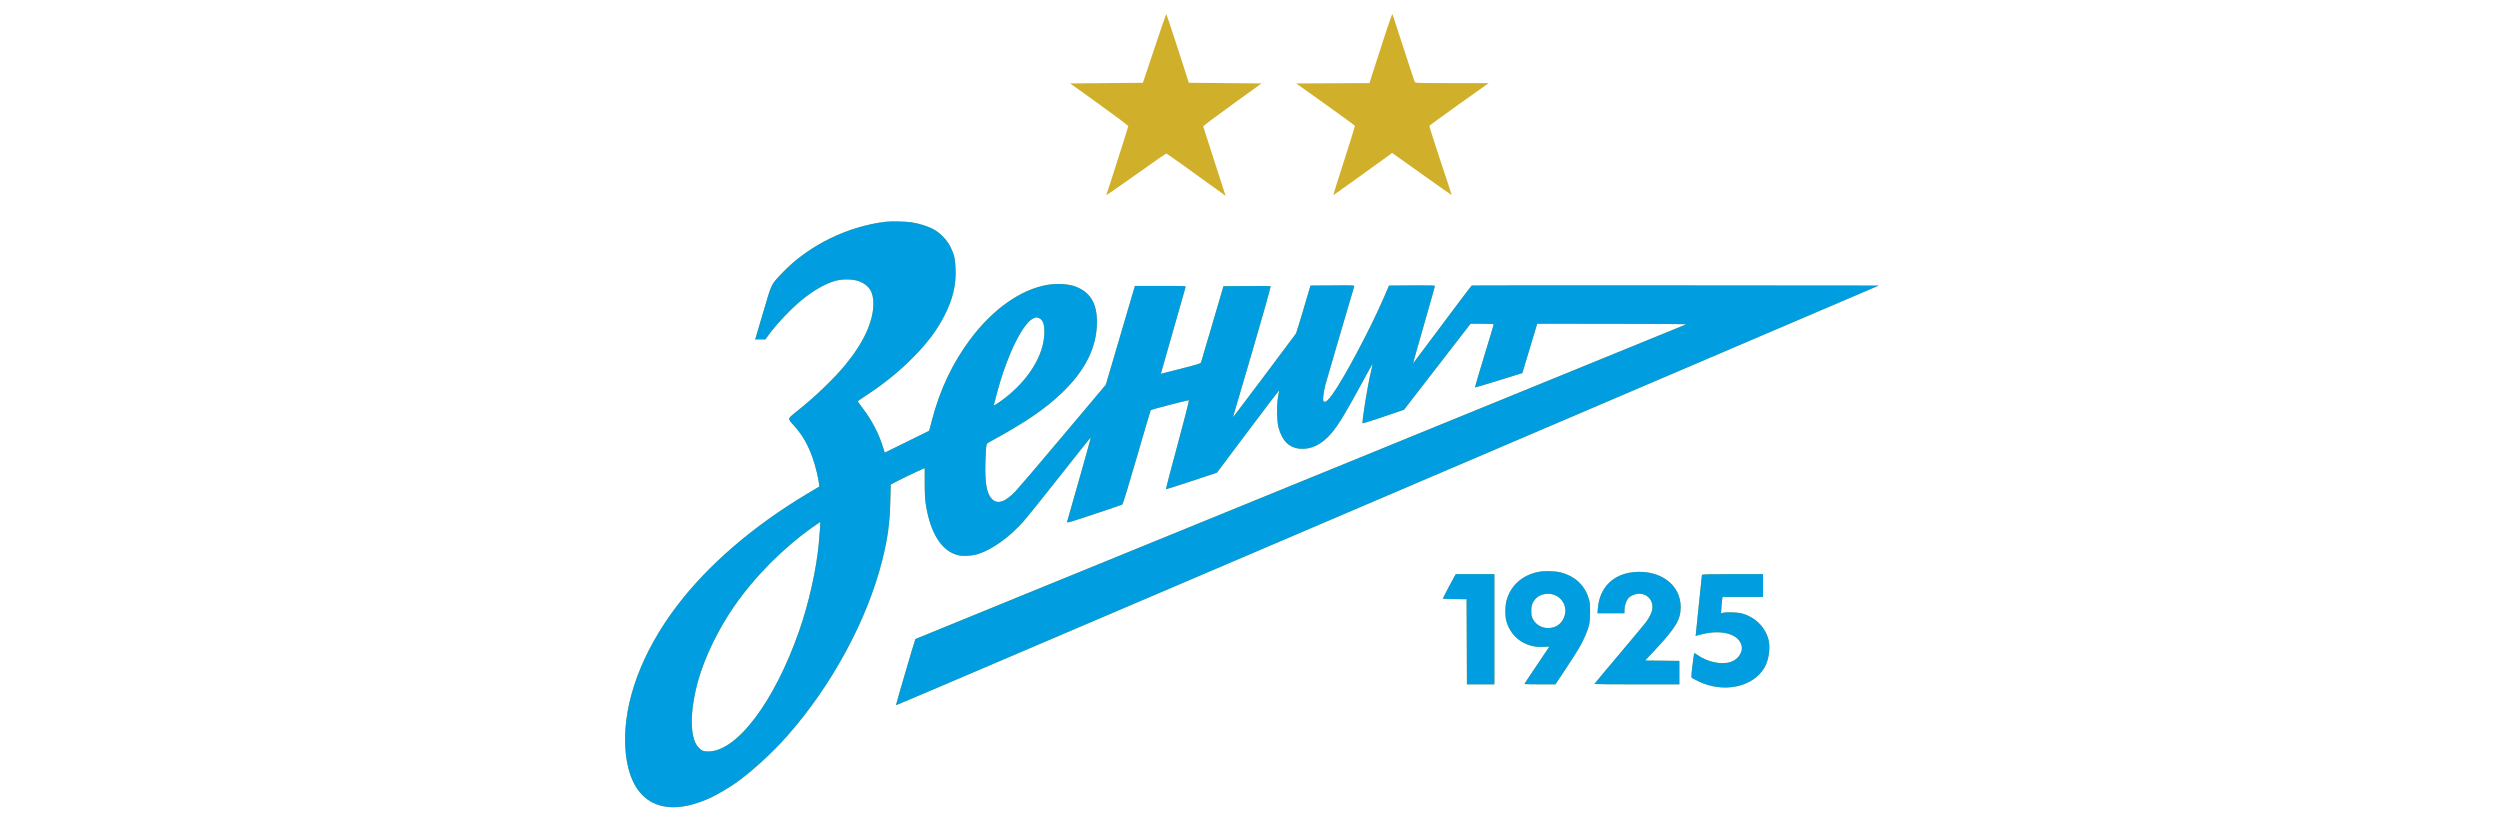 <svg width="180" height="60" viewBox="0 0 180 60" fill="none" xmlns="http://www.w3.org/2000/svg">
<g clip-path="url(#clip0_1231_8321)">
<path fill-rule="evenodd" clip-rule="evenodd" d="M99.748 2.426C99.486 3.234 99.121 4.364 98.935 4.939L98.599 5.983L95.962 5.995L93.325 6.007L95.428 7.506C96.586 8.33 97.541 9.028 97.552 9.057C97.564 9.085 97.214 10.217 96.776 11.572C96.338 12.927 95.987 14.043 95.995 14.051C96.006 14.063 99.47 11.583 100.091 11.118L100.234 11.011L102.371 12.533C103.546 13.371 104.513 14.05 104.521 14.043C104.528 14.036 104.163 12.922 103.709 11.568C103.225 10.121 102.9 9.082 102.922 9.048C102.942 9.017 103.91 8.314 105.073 7.487L107.186 5.984H104.545C102.077 5.984 101.901 5.978 101.86 5.901C101.836 5.856 101.473 4.752 101.052 3.448C100.632 2.144 100.274 1.05 100.257 1.018C100.239 0.985 100.01 1.619 99.748 2.426ZM83.118 3.483L82.291 5.96L79.672 5.984L77.053 6.007L79.143 7.51C80.293 8.336 81.235 9.042 81.237 9.079C81.239 9.131 79.761 13.764 79.652 14.047C79.638 14.083 80.592 13.424 81.771 12.583C82.951 11.742 83.941 11.054 83.971 11.054C84.017 11.054 85.421 12.053 87.742 13.738L88.244 14.102L88.156 13.834C88.107 13.687 87.748 12.573 87.357 11.36C86.967 10.146 86.64 9.13 86.63 9.102C86.621 9.073 87.562 8.366 88.722 7.529L90.83 6.007L88.214 5.984L85.597 5.96L84.798 3.483C84.358 2.121 83.986 1.007 83.972 1.007C83.957 1.007 83.573 2.121 83.118 3.483ZM63.755 15.969C60.969 16.31 58.179 17.695 56.312 19.662C55.505 20.514 55.572 20.376 54.979 22.393C54.691 23.374 54.436 24.235 54.413 24.306L54.371 24.435H54.74H55.11L55.322 24.142C55.886 23.359 56.968 22.215 57.731 21.596C58.625 20.87 59.492 20.383 60.212 20.202C60.711 20.076 61.453 20.098 61.851 20.25C62.575 20.528 62.884 21.01 62.884 21.863C62.884 23.138 62.187 24.661 60.87 26.263C60.034 27.279 58.62 28.633 57.373 29.612C56.958 29.938 56.819 30.073 56.817 30.156C56.814 30.23 56.922 30.384 57.146 30.625C57.939 31.481 58.455 32.528 58.81 34.007C58.875 34.274 58.941 34.614 58.958 34.762L58.988 35.031L58.101 35.562C54.214 37.884 50.952 40.698 48.71 43.662C46.207 46.971 44.888 50.532 45.015 53.639C45.178 57.658 47.524 59.109 51.156 57.438C51.642 57.214 52.527 56.694 53.024 56.339C54.132 55.549 55.621 54.186 56.66 53.01C59.883 49.365 62.44 44.647 63.518 40.355C63.914 38.779 64.065 37.676 64.103 36.082L64.131 34.887L64.696 34.594C65.007 34.432 65.558 34.165 65.92 34.001L66.579 33.701L66.579 34.761C66.58 35.537 66.602 35.959 66.662 36.337C66.992 38.421 67.814 39.702 68.996 39.977C69.37 40.063 70.078 40.013 70.485 39.87C71.516 39.509 72.65 38.69 73.652 37.584C73.899 37.312 75.095 35.825 76.31 34.281C77.525 32.736 78.529 31.482 78.54 31.493C78.551 31.504 78.18 32.842 77.715 34.465C77.25 36.089 76.855 37.474 76.838 37.544C76.806 37.671 76.812 37.669 78.775 37.018C79.859 36.658 80.774 36.347 80.81 36.326C80.846 36.304 81.303 34.809 81.851 32.918C82.388 31.065 82.839 29.538 82.853 29.524C82.892 29.485 85.539 28.8 85.597 28.813C85.63 28.821 85.321 30.04 84.787 32.015C84.312 33.77 83.933 35.214 83.944 35.224C83.954 35.235 84.785 34.972 85.79 34.639L87.616 34.034L89.846 31.064C91.072 29.43 92.083 28.101 92.093 28.111C92.102 28.12 92.075 28.295 92.033 28.5C91.915 29.073 91.926 30.311 92.054 30.781C92.318 31.752 92.829 32.249 93.624 32.309C94.424 32.369 95.18 31.991 95.858 31.195C96.379 30.583 96.893 29.73 98.229 27.265C98.552 26.668 98.823 26.186 98.83 26.192C98.837 26.199 98.779 26.467 98.703 26.787C98.46 27.807 98.04 30.413 98.109 30.481C98.128 30.501 99.788 29.959 100.731 29.625L101.091 29.497L103.484 26.404L105.877 23.311L106.712 23.309C107.221 23.309 107.548 23.326 107.548 23.354C107.548 23.379 107.24 24.406 106.863 25.637C106.487 26.867 106.188 27.883 106.198 27.894C106.209 27.905 106.981 27.677 107.913 27.387L109.609 26.861L110.143 25.085L110.678 23.31L116.09 23.312C119.067 23.313 121.46 23.332 121.408 23.354C121.216 23.434 80.298 40.136 73.238 43.016C69.213 44.658 65.914 46.005 65.907 46.011C65.881 46.029 64.496 50.752 64.511 50.769C64.526 50.785 67.301 49.603 86.369 41.456C91.223 39.382 103.686 34.057 114.066 29.623C124.446 25.188 133.463 21.335 134.104 21.061L135.269 20.562L120.644 20.55C112.6 20.543 105.995 20.547 105.967 20.557C105.939 20.568 104.979 21.836 103.833 23.375C102.688 24.913 101.744 26.173 101.737 26.173C101.729 26.173 102.081 24.931 102.517 23.414C102.954 21.897 103.311 20.629 103.312 20.596C103.312 20.55 102.966 20.54 101.66 20.55L100.008 20.562L99.635 21.43C98.697 23.615 96.773 27.238 95.933 28.399C95.632 28.815 95.454 28.971 95.332 28.925C95.262 28.898 95.254 28.846 95.278 28.531C95.292 28.331 95.357 27.967 95.422 27.722C95.511 27.387 97.354 21.1 97.504 20.62C97.528 20.542 97.441 20.538 95.943 20.55L94.355 20.562L93.855 22.252C93.58 23.182 93.336 23.974 93.312 24.013C93.243 24.126 88.906 29.898 88.832 29.976C88.772 30.038 88.768 30.037 88.795 29.965C88.812 29.921 89.434 27.801 90.179 25.255C91.045 22.291 91.514 20.617 91.48 20.604C91.451 20.593 90.677 20.59 89.759 20.596L88.089 20.609L87.304 23.285C86.872 24.757 86.501 26.012 86.479 26.074C86.443 26.177 86.323 26.217 85.012 26.551L83.584 26.915L83.615 26.79C83.641 26.688 85.282 20.935 85.362 20.668C85.386 20.59 85.278 20.585 83.55 20.585H81.713L81.648 20.808C81.611 20.931 81.141 22.532 80.602 24.365L79.621 27.698L76.538 31.361C74.842 33.375 73.305 35.178 73.123 35.367C72.342 36.178 71.794 36.344 71.387 35.894C71.036 35.506 70.906 34.731 70.95 33.286C70.988 32.052 71.002 31.956 71.162 31.869C73.789 30.44 75.211 29.477 76.455 28.287C78.158 26.656 78.98 24.989 78.98 23.169C78.98 21.797 78.461 20.98 77.351 20.604C76.857 20.437 76.055 20.399 75.405 20.512C73.491 20.844 71.504 22.244 69.874 24.409C68.598 26.104 67.671 28.056 67.102 30.249L66.903 31.015L65.302 31.803L63.701 32.59L63.551 32.116C63.251 31.17 62.757 30.235 62.103 29.378C61.911 29.127 61.755 28.909 61.755 28.893C61.755 28.878 62.006 28.703 62.312 28.505C63.597 27.676 64.784 26.715 65.779 25.697C66.826 24.627 67.467 23.765 68.014 22.695C68.599 21.549 68.843 20.529 68.802 19.396C68.774 18.629 68.706 18.332 68.432 17.774C68.2 17.302 67.733 16.808 67.261 16.535C66.873 16.31 66.198 16.093 65.618 16.006C65.213 15.945 64.126 15.923 63.755 15.969ZM74.481 22.89C73.701 23.116 72.495 25.556 71.755 28.403C71.662 28.764 71.573 29.099 71.56 29.147C71.541 29.213 71.607 29.186 71.833 29.034C73.468 27.939 74.664 26.412 75.059 24.918C75.23 24.268 75.241 23.472 75.083 23.176C75.01 23.041 74.921 22.951 74.814 22.906C74.725 22.869 74.647 22.841 74.64 22.843C74.633 22.846 74.561 22.866 74.481 22.89ZM58.5 37.962C56.334 39.507 54.329 41.531 52.85 43.667C51.725 45.292 50.742 47.317 50.278 48.967C49.662 51.156 49.652 53.073 50.254 53.775C50.481 54.039 50.633 54.108 50.99 54.108C53.059 54.108 55.762 50.523 57.54 45.422C58.232 43.438 58.779 41.003 58.951 39.144C59.037 38.209 59.078 37.582 59.053 37.582C59.042 37.582 58.793 37.753 58.5 37.962ZM110.784 41.174C109.609 41.396 108.749 42.17 108.465 43.263C108.358 43.673 108.357 44.376 108.463 44.742C108.815 45.959 109.931 46.693 111.238 46.567C111.508 46.541 111.556 46.547 111.524 46.601C111.503 46.637 111.097 47.241 110.623 47.943C110.148 48.645 109.76 49.231 109.76 49.246C109.76 49.261 110.263 49.272 110.878 49.272L111.995 49.271L112.779 48.086C113.626 46.807 113.886 46.362 114.149 45.748C114.435 45.08 114.486 44.823 114.485 44.061C114.485 43.449 114.472 43.342 114.358 43.001C114.059 42.103 113.36 41.47 112.393 41.22C111.975 41.111 111.226 41.09 110.784 41.174ZM117.585 41.198C116.126 41.352 115.171 42.324 115.049 43.778L115.017 44.155H115.989H116.961V43.922C116.961 43.656 117.068 43.303 117.209 43.105C117.261 43.031 117.412 42.92 117.544 42.859C118.299 42.508 119.064 43.031 118.969 43.834C118.938 44.096 118.763 44.458 118.498 44.812C118.392 44.954 117.515 46.005 116.55 47.147C115.585 48.289 114.796 49.234 114.796 49.248C114.796 49.261 116.172 49.273 117.855 49.273H120.914V48.428V47.584L119.683 47.571L118.451 47.559L119.217 46.737C120.658 45.192 121.008 44.6 121.008 43.709C121.008 42.086 119.521 40.995 117.585 41.198ZM104.755 41.443C104.672 41.577 103.877 43.079 103.877 43.102C103.877 43.112 104.263 43.126 104.736 43.133L105.595 43.145L105.607 46.209L105.619 49.273H106.607H107.595V45.305V41.338H106.208H104.82L104.755 41.443ZM122.54 41.396C122.53 41.429 122.435 42.343 122.328 43.427C122.222 44.512 122.123 45.485 122.108 45.59L122.082 45.782L122.522 45.669C123.999 45.29 125.26 45.674 125.408 46.548C125.482 46.981 125.126 47.487 124.629 47.656C123.954 47.886 122.935 47.672 122.197 47.146C122.087 47.067 121.989 47.012 121.981 47.023C121.972 47.033 121.917 47.431 121.859 47.906C121.772 48.618 121.765 48.777 121.816 48.813C121.851 48.838 122.069 48.949 122.302 49.062C124.086 49.922 126.216 49.479 127.038 48.075C127.36 47.525 127.486 46.603 127.32 46.009C127.064 45.094 126.305 44.382 125.338 44.149C125.054 44.081 124.264 44.065 124.049 44.123L123.914 44.16L123.947 43.676C123.965 43.41 123.991 43.145 124.005 43.087L124.03 42.981H125.484H126.938V42.159V41.338H124.748C123.037 41.338 122.554 41.351 122.54 41.396ZM111.031 42.818C110.748 42.906 110.514 43.108 110.371 43.386C110.275 43.574 110.254 43.683 110.254 43.99C110.254 44.318 110.272 44.398 110.391 44.613C110.822 45.39 112.017 45.431 112.49 44.687C113.149 43.65 112.214 42.452 111.031 42.818Z" fill="#D0AF2A"/>
<path fill-rule="evenodd" clip-rule="evenodd" d="M63.755 15.969C60.969 16.31 58.179 17.695 56.312 19.662C55.505 20.514 55.572 20.376 54.979 22.393C54.691 23.374 54.436 24.235 54.413 24.306L54.371 24.435H54.74H55.11L55.322 24.142C55.886 23.359 56.968 22.215 57.731 21.596C58.625 20.87 59.492 20.383 60.212 20.202C60.711 20.076 61.453 20.098 61.851 20.25C62.575 20.528 62.884 21.01 62.884 21.863C62.884 23.138 62.187 24.661 60.87 26.263C60.034 27.279 58.62 28.633 57.373 29.612C56.958 29.938 56.819 30.073 56.817 30.156C56.814 30.23 56.922 30.384 57.146 30.625C57.939 31.481 58.455 32.528 58.81 34.007C58.875 34.274 58.941 34.614 58.958 34.762L58.988 35.031L58.101 35.562C54.214 37.884 50.952 40.698 48.71 43.662C46.207 46.971 44.888 50.532 45.015 53.639C45.178 57.658 47.524 59.109 51.156 57.438C51.642 57.214 52.527 56.694 53.024 56.339C54.132 55.549 55.621 54.186 56.66 53.01C59.883 49.365 62.44 44.647 63.518 40.355C63.914 38.779 64.065 37.676 64.103 36.082L64.131 34.887L64.696 34.594C65.007 34.432 65.558 34.165 65.92 34.001L66.579 33.701L66.579 34.761C66.58 35.537 66.602 35.959 66.662 36.337C66.992 38.421 67.814 39.702 68.996 39.977C69.37 40.063 70.078 40.013 70.485 39.87C71.516 39.509 72.65 38.69 73.652 37.584C73.899 37.312 75.095 35.825 76.31 34.281C77.525 32.736 78.529 31.482 78.54 31.493C78.551 31.504 78.18 32.842 77.715 34.465C77.25 36.089 76.855 37.474 76.838 37.544C76.806 37.671 76.812 37.669 78.775 37.018C79.859 36.658 80.774 36.347 80.81 36.326C80.846 36.304 81.303 34.809 81.851 32.918C82.388 31.065 82.839 29.538 82.853 29.524C82.892 29.485 85.539 28.8 85.597 28.813C85.63 28.821 85.321 30.04 84.787 32.015C84.312 33.77 83.933 35.214 83.944 35.224C83.954 35.235 84.785 34.972 85.79 34.639L87.616 34.034L89.846 31.064C91.072 29.43 92.083 28.101 92.093 28.111C92.102 28.12 92.075 28.295 92.033 28.5C91.915 29.073 91.926 30.311 92.054 30.781C92.318 31.752 92.829 32.249 93.624 32.309C94.424 32.369 95.18 31.991 95.858 31.195C96.379 30.583 96.893 29.73 98.229 27.265C98.552 26.668 98.823 26.186 98.83 26.192C98.837 26.199 98.779 26.467 98.703 26.787C98.46 27.807 98.04 30.413 98.109 30.481C98.128 30.501 99.788 29.959 100.731 29.625L101.091 29.497L103.484 26.404L105.877 23.311L106.712 23.309C107.221 23.309 107.548 23.326 107.548 23.354C107.548 23.379 107.24 24.406 106.863 25.637C106.487 26.867 106.188 27.883 106.198 27.894C106.209 27.905 106.981 27.677 107.913 27.387L109.609 26.861L110.143 25.085L110.678 23.31L116.09 23.312C119.067 23.314 121.46 23.332 121.408 23.354C121.216 23.434 80.298 40.136 73.238 43.016C69.213 44.658 65.914 46.005 65.907 46.011C65.881 46.029 64.496 50.752 64.511 50.769C64.526 50.785 67.301 49.603 86.369 41.456C91.223 39.382 103.686 34.057 114.066 29.623C124.446 25.188 133.463 21.335 134.104 21.061L135.269 20.562L120.644 20.55C112.6 20.543 105.995 20.547 105.967 20.557C105.939 20.568 104.979 21.836 103.833 23.375C102.688 24.913 101.744 26.173 101.737 26.173C101.729 26.173 102.081 24.931 102.517 23.414C102.954 21.897 103.311 20.629 103.312 20.596C103.312 20.55 102.966 20.54 101.66 20.55L100.008 20.562L99.635 21.43C98.697 23.615 96.773 27.238 95.933 28.399C95.632 28.815 95.454 28.971 95.332 28.925C95.262 28.898 95.254 28.846 95.278 28.531C95.292 28.331 95.357 27.967 95.422 27.722C95.511 27.387 97.354 21.1 97.504 20.62C97.528 20.542 97.441 20.538 95.943 20.55L94.355 20.562L93.855 22.252C93.58 23.182 93.336 23.974 93.312 24.013C93.243 24.126 88.906 29.898 88.832 29.976C88.772 30.038 88.768 30.037 88.795 29.965C88.812 29.921 89.434 27.801 90.179 25.255C91.045 22.291 91.514 20.617 91.48 20.604C91.451 20.593 90.677 20.59 89.759 20.596L88.089 20.609L87.304 23.285C86.872 24.757 86.501 26.012 86.479 26.074C86.443 26.177 86.323 26.217 85.012 26.551L83.584 26.915L83.615 26.79C83.641 26.688 85.282 20.935 85.362 20.668C85.386 20.59 85.278 20.585 83.55 20.585H81.713L81.648 20.808C81.611 20.931 81.141 22.532 80.602 24.365L79.621 27.698L76.538 31.361C74.842 33.375 73.305 35.178 73.123 35.367C72.342 36.178 71.794 36.344 71.387 35.894C71.036 35.506 70.906 34.731 70.95 33.286C70.988 32.052 71.002 31.956 71.162 31.869C73.789 30.44 75.211 29.477 76.455 28.287C78.158 26.656 78.98 24.989 78.98 23.169C78.98 21.797 78.461 20.98 77.351 20.604C76.857 20.437 76.055 20.399 75.405 20.512C73.491 20.844 71.504 22.244 69.874 24.409C68.598 26.104 67.671 28.056 67.102 30.249L66.903 31.015L65.302 31.803L63.701 32.59L63.551 32.116C63.251 31.17 62.757 30.235 62.103 29.378C61.911 29.127 61.755 28.909 61.755 28.893C61.755 28.878 62.006 28.703 62.312 28.505C63.597 27.676 64.784 26.715 65.779 25.697C66.826 24.627 67.467 23.765 68.014 22.695C68.599 21.549 68.843 20.529 68.802 19.396C68.774 18.629 68.706 18.332 68.432 17.774C68.2 17.302 67.733 16.808 67.261 16.535C66.873 16.31 66.198 16.093 65.618 16.006C65.213 15.945 64.126 15.923 63.755 15.969ZM74.481 22.89C73.701 23.116 72.495 25.556 71.755 28.403C71.662 28.764 71.573 29.099 71.56 29.147C71.541 29.213 71.607 29.186 71.833 29.034C73.468 27.939 74.664 26.412 75.059 24.918C75.23 24.268 75.241 23.472 75.083 23.176C75.01 23.041 74.921 22.951 74.814 22.906C74.725 22.869 74.647 22.841 74.64 22.843C74.633 22.846 74.561 22.866 74.481 22.89ZM58.5 37.962C56.334 39.507 54.329 41.531 52.85 43.667C51.725 45.292 50.742 47.317 50.278 48.967C49.662 51.156 49.652 53.073 50.254 53.775C50.481 54.039 50.633 54.108 50.99 54.108C53.059 54.108 55.762 50.523 57.54 45.422C58.232 43.438 58.779 41.003 58.951 39.144C59.037 38.209 59.078 37.582 59.053 37.582C59.042 37.582 58.793 37.753 58.5 37.962ZM110.784 41.174C109.609 41.396 108.749 42.17 108.465 43.263C108.358 43.673 108.357 44.376 108.463 44.742C108.815 45.959 109.931 46.693 111.238 46.567C111.508 46.541 111.556 46.547 111.524 46.601C111.503 46.637 111.097 47.241 110.623 47.943C110.148 48.645 109.76 49.231 109.76 49.246C109.76 49.261 110.263 49.272 110.878 49.272L111.995 49.271L112.779 48.086C113.626 46.807 113.886 46.362 114.149 45.748C114.435 45.08 114.486 44.823 114.485 44.061C114.485 43.449 114.472 43.342 114.358 43.001C114.059 42.103 113.36 41.47 112.393 41.22C111.975 41.111 111.226 41.09 110.784 41.174ZM117.585 41.198C116.126 41.352 115.171 42.324 115.049 43.778L115.017 44.155H115.989H116.961V43.922C116.961 43.656 117.068 43.303 117.209 43.105C117.261 43.031 117.412 42.92 117.544 42.859C118.299 42.508 119.064 43.031 118.969 43.834C118.938 44.096 118.763 44.458 118.498 44.812C118.392 44.954 117.515 46.005 116.55 47.147C115.585 48.289 114.796 49.234 114.796 49.248C114.796 49.261 116.172 49.273 117.855 49.273H120.914V48.428V47.584L119.683 47.571L118.451 47.559L119.217 46.737C120.658 45.192 121.008 44.6 121.008 43.709C121.008 42.086 119.521 40.995 117.585 41.198ZM104.755 41.443C104.672 41.577 103.877 43.079 103.877 43.102C103.877 43.112 104.263 43.126 104.736 43.133L105.595 43.145L105.607 46.209L105.619 49.273H106.607H107.595V45.305V41.338H106.208H104.82L104.755 41.443ZM122.54 41.396C122.53 41.429 122.435 42.343 122.328 43.427C122.222 44.512 122.123 45.485 122.108 45.59L122.082 45.782L122.522 45.669C123.999 45.29 125.26 45.674 125.408 46.548C125.482 46.981 125.126 47.487 124.629 47.656C123.954 47.886 122.935 47.672 122.197 47.146C122.087 47.067 121.989 47.012 121.981 47.023C121.972 47.033 121.917 47.431 121.859 47.906C121.772 48.618 121.765 48.777 121.816 48.813C121.851 48.838 122.069 48.949 122.302 49.062C124.086 49.922 126.216 49.479 127.038 48.075C127.36 47.525 127.486 46.603 127.32 46.009C127.064 45.094 126.305 44.382 125.338 44.149C125.054 44.081 124.264 44.065 124.049 44.123L123.914 44.16L123.947 43.676C123.965 43.41 123.991 43.145 124.005 43.087L124.03 42.981H125.484H126.938V42.159V41.338H124.748C123.037 41.338 122.554 41.351 122.54 41.396ZM111.031 42.818C110.748 42.906 110.514 43.108 110.371 43.386C110.275 43.574 110.254 43.683 110.254 43.99C110.254 44.318 110.272 44.398 110.391 44.613C110.822 45.39 112.017 45.431 112.49 44.687C113.149 43.65 112.214 42.452 111.031 42.818Z" fill="#009EE0"/>
</g>
<defs>
<clipPath id="clip0_1231_8321">
<rect width="90.363" height="59.158" fill="white" transform="translate(45)"/>
</clipPath>
</defs>
</svg>
